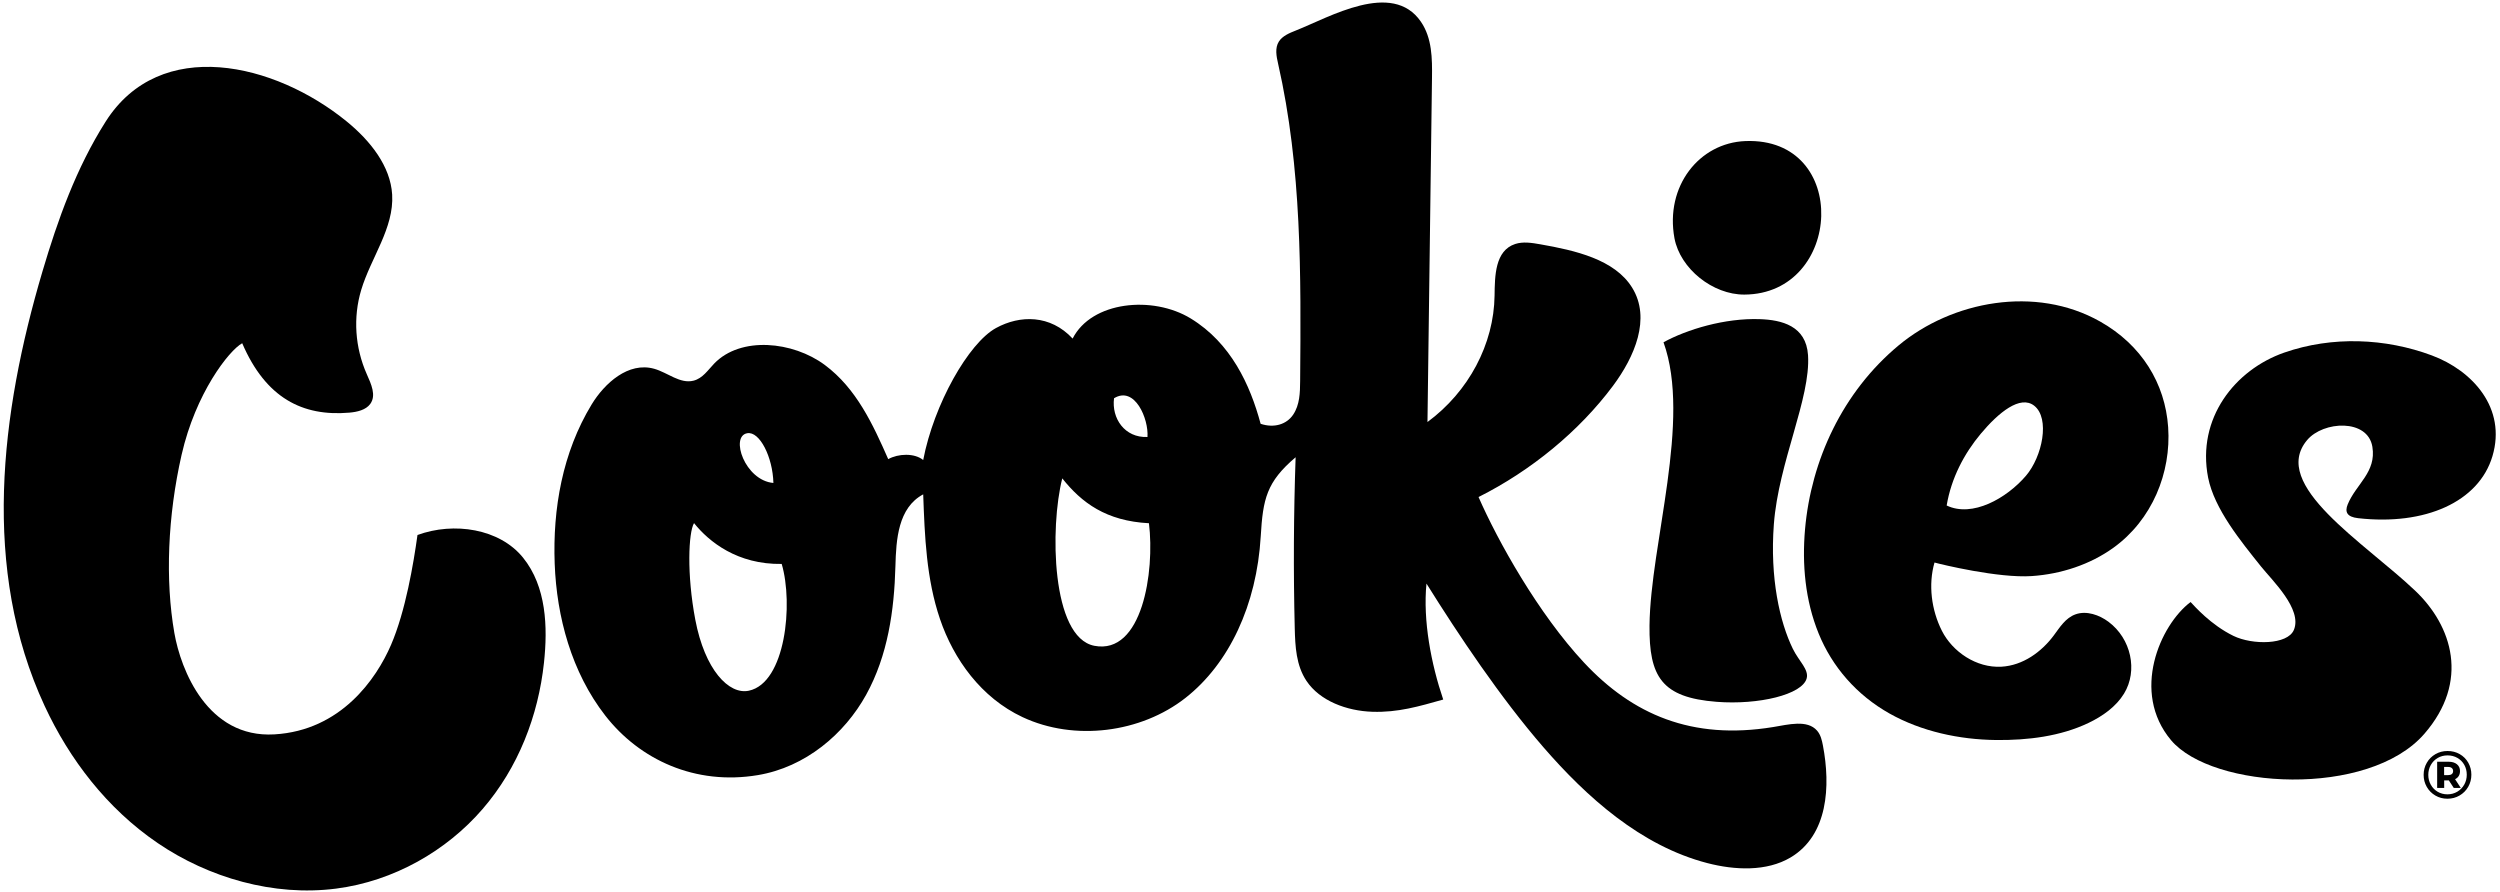 <svg xmlns:xlink="http://www.w3.org/1999/xlink" xmlns="http://www.w3.org/2000/svg" fill="none" viewBox="0 0 541 193" height="193" width="541">
<path fill="black" d="M169.159 122.036C171.707 130.648 170.003 147.783 162.047 149.471C157.733 150.387 152.516 144.951 150.459 134.089C148.595 124.249 148.983 115.243 150.187 113.2C153.429 117.257 159.595 122.185 169.159 122.036ZM248.632 113.228C249.924 123.739 247.18 141.764 236.807 139.749C227.475 137.919 227.191 114.049 229.876 103.52C234.063 108.783 239.349 112.745 248.632 113.228ZM167.364 104.513C161.191 103.984 157.935 94.399 161.703 93.749C164.375 93.269 167.22 98.885 167.364 104.513ZM248.312 94.563C243.372 94.781 240.516 90.513 241.077 86.181C245.577 83.423 248.601 90.676 248.312 94.563ZM309.884 16.828C309.939 12.672 309.916 8.255 307.483 4.7C301.3 -4.333 287.627 3.763 280.425 6.599C279.02 7.152 277.524 7.776 276.756 8.977C275.849 10.399 276.219 12.193 276.588 13.817C281.711 36.368 281.541 59.523 281.351 82.473C281.331 84.976 281.268 87.617 279.839 89.737C278.409 91.859 275.699 92.68 272.8 91.712C270.529 83.252 266.356 74.217 257.675 68.917C249.439 63.889 236.217 65.189 232.116 73.267C227.296 68.077 220.727 68.139 215.537 70.984C209.592 74.243 202.084 87.501 199.78 99.548C197.877 97.997 194.355 98.156 192.211 99.357C188.915 91.887 185.349 84.075 178.473 78.968C171.596 73.86 160.323 72.699 154.555 78.672C153.199 80.077 152.059 81.885 150.067 82.381C147.147 83.108 144.488 80.627 141.572 79.805C135.984 78.231 130.817 82.941 128.021 87.543C121.723 97.912 119.587 110.091 120.036 122.009C120.467 133.455 123.659 145.445 130.988 154.86C138.435 164.424 150.465 169.992 163.976 167.739C174.312 166.015 182.751 158.839 187.44 150.336C192.129 141.833 193.511 132.101 193.768 122.54C193.925 116.761 194.327 109.888 199.781 106.977C200.107 116.055 200.453 125.26 203.417 133.971C206.38 142.681 212.332 150.987 221.269 155.181C232.525 160.464 246.897 158.587 256.527 151.035C265.981 143.617 271.949 130.924 272.824 116.055C273.3 107.961 274.075 104.3 280.372 98.951C279.943 111.275 279.88 123.615 280.183 135.953C280.279 139.867 280.475 143.984 282.725 147.352C285.624 151.688 291.447 153.853 296.993 154.029C302.54 154.205 307.037 152.865 312.313 151.381C309.695 143.677 307.901 134.273 308.689 126.289C315.671 137.461 324.687 150.967 333.996 161.701C343.307 172.436 355.055 183.041 369.475 186.776C375.465 188.328 382.289 188.623 387.452 185.572C395.604 180.753 396.16 170.105 394.479 161.319C394.261 160.188 393.997 159.009 393.208 158.105C391.093 155.685 387.015 156.793 383.701 157.335C366.111 160.212 353.26 154.599 342.789 143.391C332.873 132.777 324.111 117.052 319.956 107.559C331.365 101.833 341.749 93.292 349.051 83.495C353.712 77.239 357.329 68.919 353.193 62.245C349.4 56.124 340.871 54.192 333.305 52.864C331.507 52.548 329.604 52.239 327.895 52.797C323.508 54.233 323.483 59.707 323.425 63.959C323.283 74.469 317.828 84.751 308.905 91.328C309.232 66.495 309.557 41.661 309.884 16.828"/>
<path fill="black" d="M539.365 98.716C536.425 108.609 524.791 113.781 510.285 112.133C507.895 111.861 507.369 110.804 508.047 109.145C509.849 104.739 514.28 102.2 513.383 96.688C512.388 90.572 502.759 91.08 499.267 95.228C491.117 104.908 511.585 117.333 522.649 127.833C530.675 135.449 534.471 147.448 524.641 158.785C512.563 172.717 478.729 170.801 469.805 160.165C461.1 149.789 467.413 135.288 474.04 130.277C474.911 131.195 478.408 135.211 483.313 137.604C487.427 139.609 495.036 139.563 496.395 136.312C498.268 131.831 491.709 125.607 489.309 122.619C484.897 117.103 479.183 110.136 477.837 103.365C475.321 90.496 483.689 80.003 494.305 76.304C504.704 72.68 516.227 73.181 526.235 76.907C535.111 80.211 542.443 88.36 539.365 98.716"/>
<path fill="black" d="M440.191 87.789C443.68 90.507 441.96 98.833 438.401 102.976C434.232 107.828 426.817 112.056 421.259 109.389C422.243 103.484 425.035 98.171 428.649 93.852C432.479 89.276 437.167 85.433 440.191 87.789V87.789ZM439.671 124.663C446.041 124.231 452.291 122.161 457.3 118.565C465.739 112.508 469.867 102.284 469.191 92.453C468.536 82.944 463.428 74.636 454.453 69.572C440.469 61.683 422.404 65.155 410.887 74.721C398.705 84.837 391.911 99.653 390.609 114.548C389.948 122.124 390.633 129.905 393.549 137.081C396.465 144.257 401.744 150.397 408.925 154.425C415.781 158.271 423.971 160.057 431.975 160.14C438.852 160.212 445.873 159.337 451.925 156.456C455.048 154.969 457.929 152.897 459.64 150.099C462.679 145.132 461.18 138.209 456.275 134.553C454.284 133.069 451.529 132.097 449.16 132.936C446.951 133.719 445.725 135.788 444.395 137.565C441.776 141.059 437.78 144.013 433.104 144.275C427.675 144.579 422.512 141.031 420.227 136.509C417.943 131.989 417.253 126.495 418.627 121.729C420.061 122.136 432.48 125.149 439.671 124.663"/>
<path fill="black" d="M362.356 51.572C363.607 58.175 370.668 63.784 377.489 63.749C398.764 63.637 400.476 29.653 377.709 30.527C367.7 30.912 360.279 40.313 362.356 51.572Z"/>
<path fill="black" d="M356.953 135.359C356.845 146.444 359.585 150.948 371.464 151.873C380.548 152.583 390.045 150.32 390.969 146.779C391.471 144.896 389.268 143.049 387.981 140.427C385.137 134.625 382.985 125.083 383.863 113.448C384.873 100.041 391.855 86.177 391.259 76.868C390.848 70.464 385.5 69.232 380.844 69.064C373.275 68.792 365.021 71.296 359.983 74.068C366.065 90.959 357.151 117.665 356.953 135.359"/>
<path fill="black" d="M75.597 89.297C77.305 89.151 79.157 88.717 80.109 87.431C81.487 85.568 80.303 83.073 79.369 80.965C76.814 75.199 76.383 68.7 78.161 62.757C80.248 55.781 85.293 49.369 84.864 42.117C84.499 35.943 80.137 30.456 75.037 26.293C59.466 13.583 34.644 7.721 22.851 26.333C16.482 36.384 12.497 47.549 9.177 58.779C0.099 89.488 -4.075 123.185 9.659 152.761C14.999 164.261 23.1 174.933 34.119 182.435C45.137 189.936 59.227 194.041 72.73 192.296C85.261 190.676 96.635 184.097 104.408 175.104C112.181 166.111 116.487 154.851 117.717 143.405C118.544 135.724 118.261 126.94 113.179 120.667C108.097 114.393 98.239 112.888 90.343 115.773C89.496 121.883 87.766 132.271 84.606 139.583C81.446 146.896 73.783 158.079 59.374 158.92C44.887 159.765 39.12 144.935 37.733 136.989C35.733 125.536 36.279 111.688 39.299 98.413C42.329 85.1 49.535 75.855 52.412 74.273C57.51 86.135 65.489 90.167 75.597 89.297"/>
<path fill="black" d="M529.768 167.736C530.112 167.736 530.376 167.664 530.567 167.511C530.759 167.36 530.852 167.144 530.852 166.859C530.852 166.579 530.759 166.357 530.567 166.201C530.376 166.045 530.112 165.968 529.768 165.968H528.907V167.736H529.768ZM532.072 167.919C531.893 168.22 531.628 168.448 531.277 168.615L532.52 170.516H531L529.929 168.88H529.872H528.921V170.516H527.4V164.84H529.872C530.641 164.84 531.247 165.025 531.685 165.388C532.124 165.755 532.345 166.245 532.345 166.859C532.345 167.269 532.255 167.623 532.072 167.919ZM531.753 171.329C532.389 170.952 532.893 170.443 533.26 169.793C533.624 169.144 533.808 168.431 533.808 167.648C533.808 166.859 533.628 166.147 533.273 165.513C532.917 164.88 532.423 164.38 531.789 164.015C531.156 163.648 530.444 163.467 529.652 163.467C528.863 163.467 528.151 163.651 527.516 164.023C526.883 164.391 526.387 164.9 526.025 165.544C525.664 166.188 525.483 166.9 525.483 167.68C525.483 168.459 525.664 169.171 526.025 169.815C526.387 170.459 526.88 170.965 527.509 171.337C528.137 171.705 528.844 171.893 529.623 171.893C530.403 171.893 531.115 171.705 531.753 171.329V171.329ZM532.277 163.188C533.065 163.637 533.68 164.253 534.129 165.037C534.576 165.825 534.803 166.692 534.803 167.648C534.803 168.604 534.575 169.483 534.115 170.277C533.657 171.072 533.031 171.697 532.241 172.155C531.452 172.615 530.579 172.844 529.623 172.844C528.667 172.844 527.797 172.615 527.012 172.155C526.228 171.697 525.607 171.072 525.155 170.283C524.701 169.492 524.475 168.625 524.475 167.68C524.475 166.733 524.701 165.867 525.155 165.077C525.607 164.284 526.228 163.661 527.02 163.201C527.811 162.744 528.688 162.516 529.652 162.516C530.619 162.516 531.493 162.739 532.277 163.188"/>
</svg>
